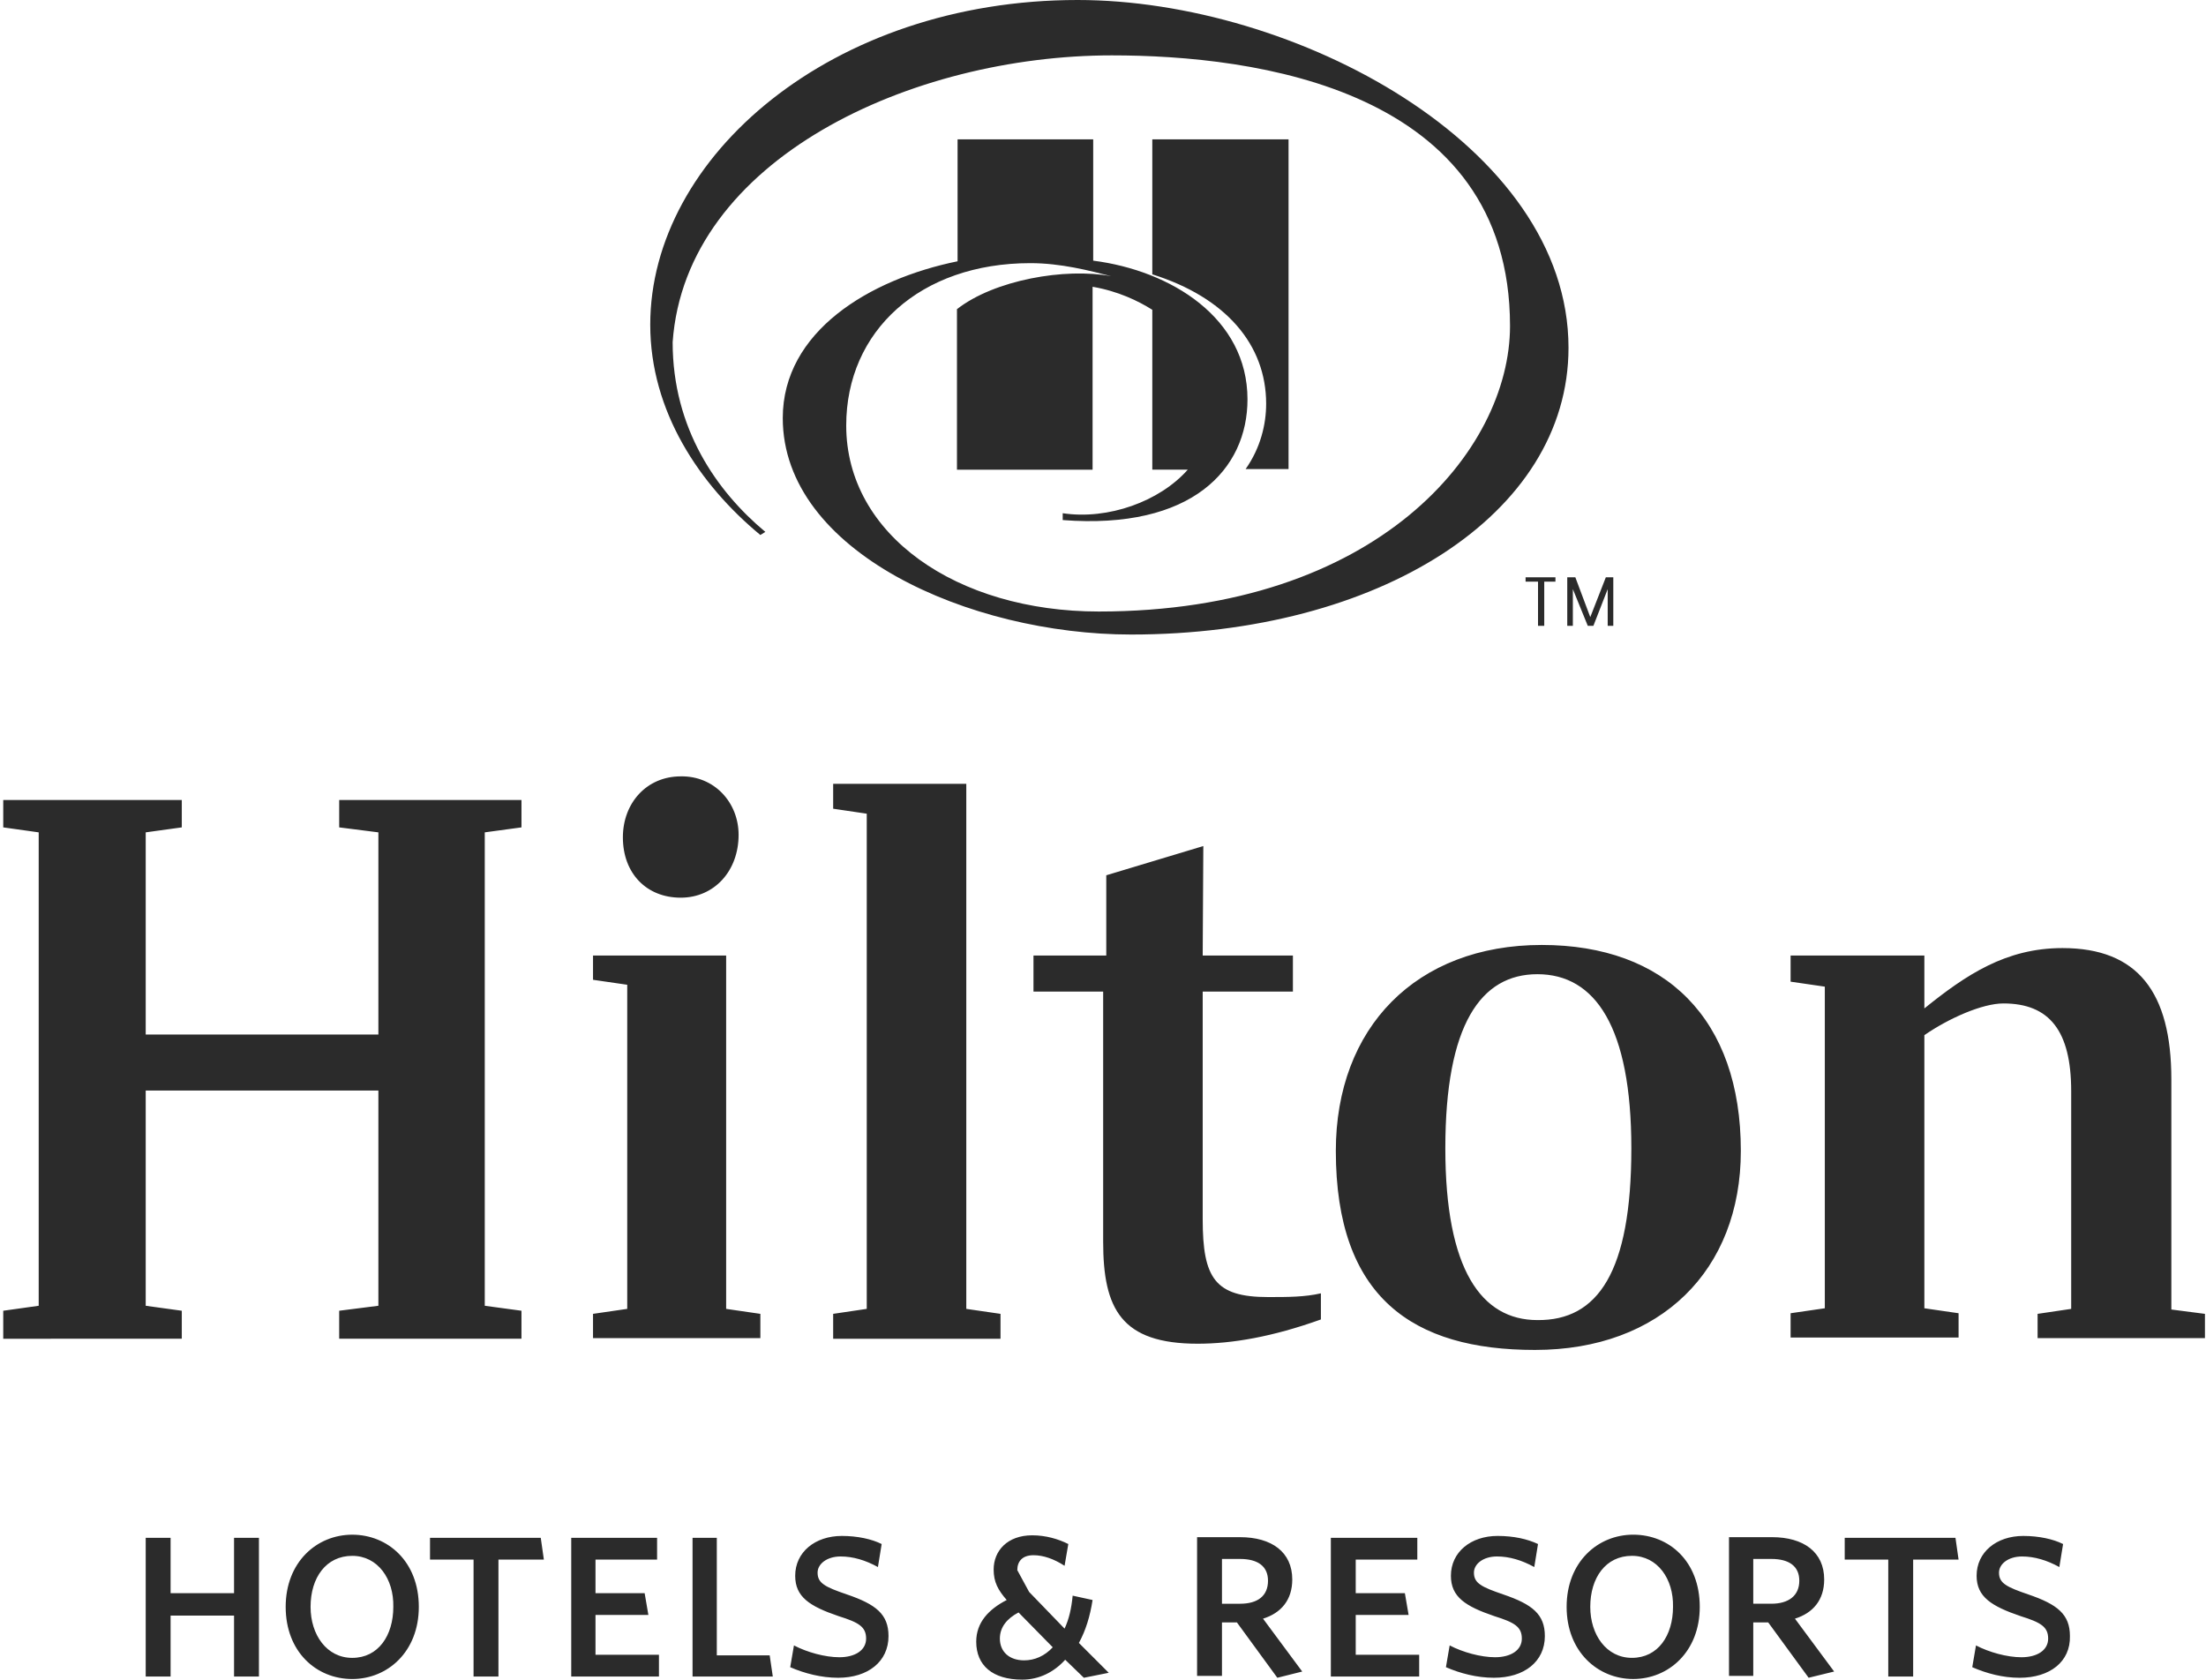 <svg xmlns="http://www.w3.org/2000/svg" width="612" height="466" fill="none"><path fill="#2B2B2B" d="M64.931 465.137v-16.914H47.327v16.914h-6.904v-38.488h6.904v15.361H64.93v-15.361h6.904v38.488m25.889-33.483c-7.25 0-11.564 6.041-11.564 14.153 0 7.766 4.487 14.152 11.564 14.152 7.249 0 11.391-6.213 11.391-14.152.172-7.767-4.315-14.153-11.391-14.153Zm0 34.173c-10.01 0-18.468-7.594-18.468-20.02 0-12.427 8.63-20.021 18.468-20.021 9.837 0 18.467 7.421 18.467 20.021 0 12.426-8.63 20.02-18.467 20.02Zm40.559-33.137v32.447h-6.904V432.69h-12.081v-6.041h30.721l.863 6.041m7.594 32.447v-38.488h23.818v6.041h-17.087v9.32h13.635l1.036 6.04h-14.671v11.046h17.605v6.041m9.32 0v-38.488h6.731v32.62h14.67l.863 5.868m18.122.345c-4.66 0-9.32-1.208-13.289-2.934l1.035-6.041c3.625 1.899 8.63 3.28 12.6 3.28 4.314 0 7.421-1.899 7.421-5.178s-2.071-4.487-7.594-6.213c-8.112-2.762-12.081-5.351-12.081-11.219 0-6.558 5.523-11.046 12.944-11.046 4.315 0 8.284.863 11.046 2.244l-1.036 6.386c-3.452-1.899-6.903-2.934-10.355-2.934-3.797 0-6.386 2.071-6.386 4.487 0 2.934 2.071 3.97 8.112 6.041 8.112 2.761 11.563 5.523 11.563 11.564 0 7.076-5.695 11.563-13.98 11.563Zm50.052-18.122c-3.279 1.726-5.178 4.142-5.178 7.249 0 3.624 2.589 6.041 6.732 6.041 2.934 0 5.695-1.208 7.939-3.625m8.629 8.457-5.177-5.005c-3.107 3.452-7.249 5.523-11.909 5.523-8.285 0-12.772-3.97-12.772-10.528 0-5.351 3.452-8.975 8.457-11.564-2.416-2.761-3.624-5.005-3.624-8.457 0-5.178 3.797-9.492 10.7-9.492 3.797 0 7.249 1.035 10.011 2.416l-1.036 6.041c-2.934-1.899-5.868-2.935-8.63-2.935-3.106 0-4.487 1.726-4.487 4.143l3.279 6.04 9.838 10.183c1.208-2.588 1.899-5.523 2.244-9.147l5.523 1.208c-.691 4.488-1.899 8.457-3.797 11.909l8.284 8.284-6.904 1.381Zm43.321-32.965h-5.005v12.427h5.005c5.005 0 7.767-2.244 7.767-6.386 0-3.97-2.762-6.041-7.767-6.041Zm10.356 32.965-11.219-15.36h-4.142v14.842h-6.904v-38.488h11.909c8.802 0 14.498 4.143 14.498 11.737 0 5.695-3.107 9.32-8.112 10.873l10.874 14.67-6.904 1.726Zm14.843-.345v-38.488h23.99v6.041h-17.087v9.32h13.635l1.036 6.04h-14.671v11.046h17.605v6.041m20.711.345c-4.66 0-9.32-1.208-13.29-2.934l1.036-6.041c3.624 1.899 8.63 3.28 12.599 3.28 4.315 0 7.422-1.899 7.422-5.178s-2.071-4.487-7.594-6.213c-8.112-2.762-12.082-5.351-12.082-11.219 0-6.558 5.523-11.046 12.945-11.046 4.487 0 8.284.863 11.218 2.244l-1.035 6.386c-3.452-1.899-6.904-2.934-10.356-2.934-3.797 0-6.386 2.071-6.386 4.487 0 2.934 2.071 3.97 8.112 6.041 8.112 2.761 11.564 5.523 11.564 11.564 0 7.076-5.696 11.563-14.153 11.563Zm38.316-33.828c-7.249 0-11.564 6.041-11.564 14.153 0 7.766 4.487 14.152 11.564 14.152 7.248 0 11.391-6.213 11.391-14.152.172-7.767-4.315-14.153-11.391-14.153Zm.345 34.173c-9.838 0-18.468-7.594-18.468-20.02 0-12.427 8.63-20.021 18.468-20.021 10.01 0 18.467 7.421 18.467 20.021 0 12.426-8.629 20.02-18.467 20.02Zm38.315-33.31h-5.005v12.427h5.005c4.833 0 7.767-2.244 7.767-6.386 0-3.97-2.761-6.041-7.767-6.041Zm10.356 32.965-11.219-15.36h-4.142v14.842h-6.731v-38.488h11.909c8.802 0 14.498 4.143 14.498 11.737 0 5.695-3.107 9.32-8.112 10.873l10.873 14.67-7.076 1.726Zm28.995-32.792v32.447h-6.903V432.69h-12.082v-6.041h30.722l.863 6.041m16.914 32.792c-4.66 0-9.148-1.208-13.117-2.934l1.035-6.041c3.625 1.899 8.63 3.28 12.6 3.28 4.314 0 7.421-1.899 7.421-5.178s-2.071-4.487-7.594-6.213c-8.112-2.762-12.254-5.351-12.254-11.219 0-6.558 5.523-11.046 12.944-11.046 4.315 0 8.285.863 11.046 2.244l-1.035 6.386c-3.452-1.899-6.904-2.934-10.356-2.934-3.797 0-6.386 2.071-6.386 4.487 0 2.934 2.071 3.97 8.112 6.041 8.112 2.761 11.564 5.523 11.564 11.564.172 7.076-5.523 11.563-13.98 11.563ZM298.967 0c-68.175 0-118.572 43.493-118.572 90.093 0 23.991 13.635 44.357 30.549 58.337l1.381-.863c-13.462-11.219-25.716-28.651-25.716-52.641 3.624-50.915 66.448-79.565 121.85-79.565 39.524 0 110.459 9.147 110.459 75.078 0 34.518-36.762 79.22-114.083 79.22-39.351 0-70.073-21.229-70.073-51.606 0-26.234 20.539-45.046 51.088-45.046 8.457 0 16.396 2.07 22.437 3.624-12.772-2.416-32.448 1.036-42.803 9.147v44.529h37.625V79.565c7.076 1.208 12.772 3.97 16.569 6.386v44.356h9.837c-7.766 8.803-22.091 13.98-34.691 12.082v1.898c35.9 2.762 51.26-14.152 51.26-33.483 0-22.61-21.229-35.726-42.803-38.488V38.661h-37.625v33.828c-24.508 5.005-48.498 19.503-48.498 43.493 0 37.108 51.777 60.062 96.652 60.062 68.519 0 121.332-33.137 121.332-79.565C435.142 40.214 358.856 0 298.967 0Zm52.295 112.013c0-16.397-11.218-29.514-31.584-35.9V38.661h37.797v91.474h-11.908c4.142-5.868 5.695-12.427 5.695-18.122ZM134.486 230.929v131.343l10.183 1.381v7.766h-50.57v-7.766l10.874-1.381v-59.717h-64.55v59.717l10.01 1.381v7.766H.9v-7.766l9.838-1.381V230.929L.9 229.548v-7.594h49.534v7.594l-10.01 1.381v56.092h64.55v-56.092L94.1 229.548v-7.594h50.57v7.594m60.235 2.071c0 10.011-6.732 17.432-16.052 17.432-9.492 0-16.051-6.731-16.051-16.741 0-9.493 6.559-16.914 16.051-16.914 9.32-.173 16.052 7.248 16.052 16.223Zm-3.452 131.516 9.492 1.381v6.731h-46.427v-6.731l9.493-1.381v-89.921l-9.493-1.381v-6.731h36.935v98.033Zm29.686 1.381 9.32-1.381V225.751l-9.32-1.381v-6.903h36.935v145.668l9.492 1.381v6.903h-46.427m102.52-106.317h25.026v10.011h-25.026v63.168c0 16.397 3.452 21.575 18.122 21.575 5.523 0 10.183 0 14.67-1.036v7.249c-13.462 4.832-24.68 6.731-34.173 6.731-21.229 0-26.234-9.665-26.234-28.305v-69.382h-19.331v-10.011h20.194v-22.264l26.924-8.112m118.744 83.88c0-33.656-10.01-48.326-26.062-48.326-15.705 0-25.543 13.98-25.543 48.326 0 33.655 10.01 47.636 25.543 47.636 16.742.172 26.062-13.29 26.062-47.636Zm30.376.69c0 33.138-22.264 55.23-57.128 55.23-33.828 0-55.23-14.498-55.23-55.23 0-34.173 22.265-57.128 57.129-57.128 34.346 0 55.229 20.539 55.229 57.128Zm128.754 45.22v6.731h-46.427v-6.731l9.32-1.381v-60.408c0-16.741-6.041-24.335-18.813-24.335-5.868 0-15.188 4.142-21.919 8.802v75.768l9.493 1.381v6.731h-46.6v-6.731l9.492-1.381v-89.23l-9.492-1.381v-7.249h37.107v14.671c11.564-9.32 22.61-16.742 38.316-16.742 20.883 0 30.203 12.254 30.203 36.417v63.859m-175.7-201.933h-3.452v-1.208h8.285v1.208h-3.107v12.254h-1.726m14.498-2.416 4.315-11.046h2.071v13.462h-1.553v-10.183l-3.97 10.183h-1.554l-4.142-10.183v10.183h-1.553v-13.462h2.244l4.142 11.046Z"/></svg>